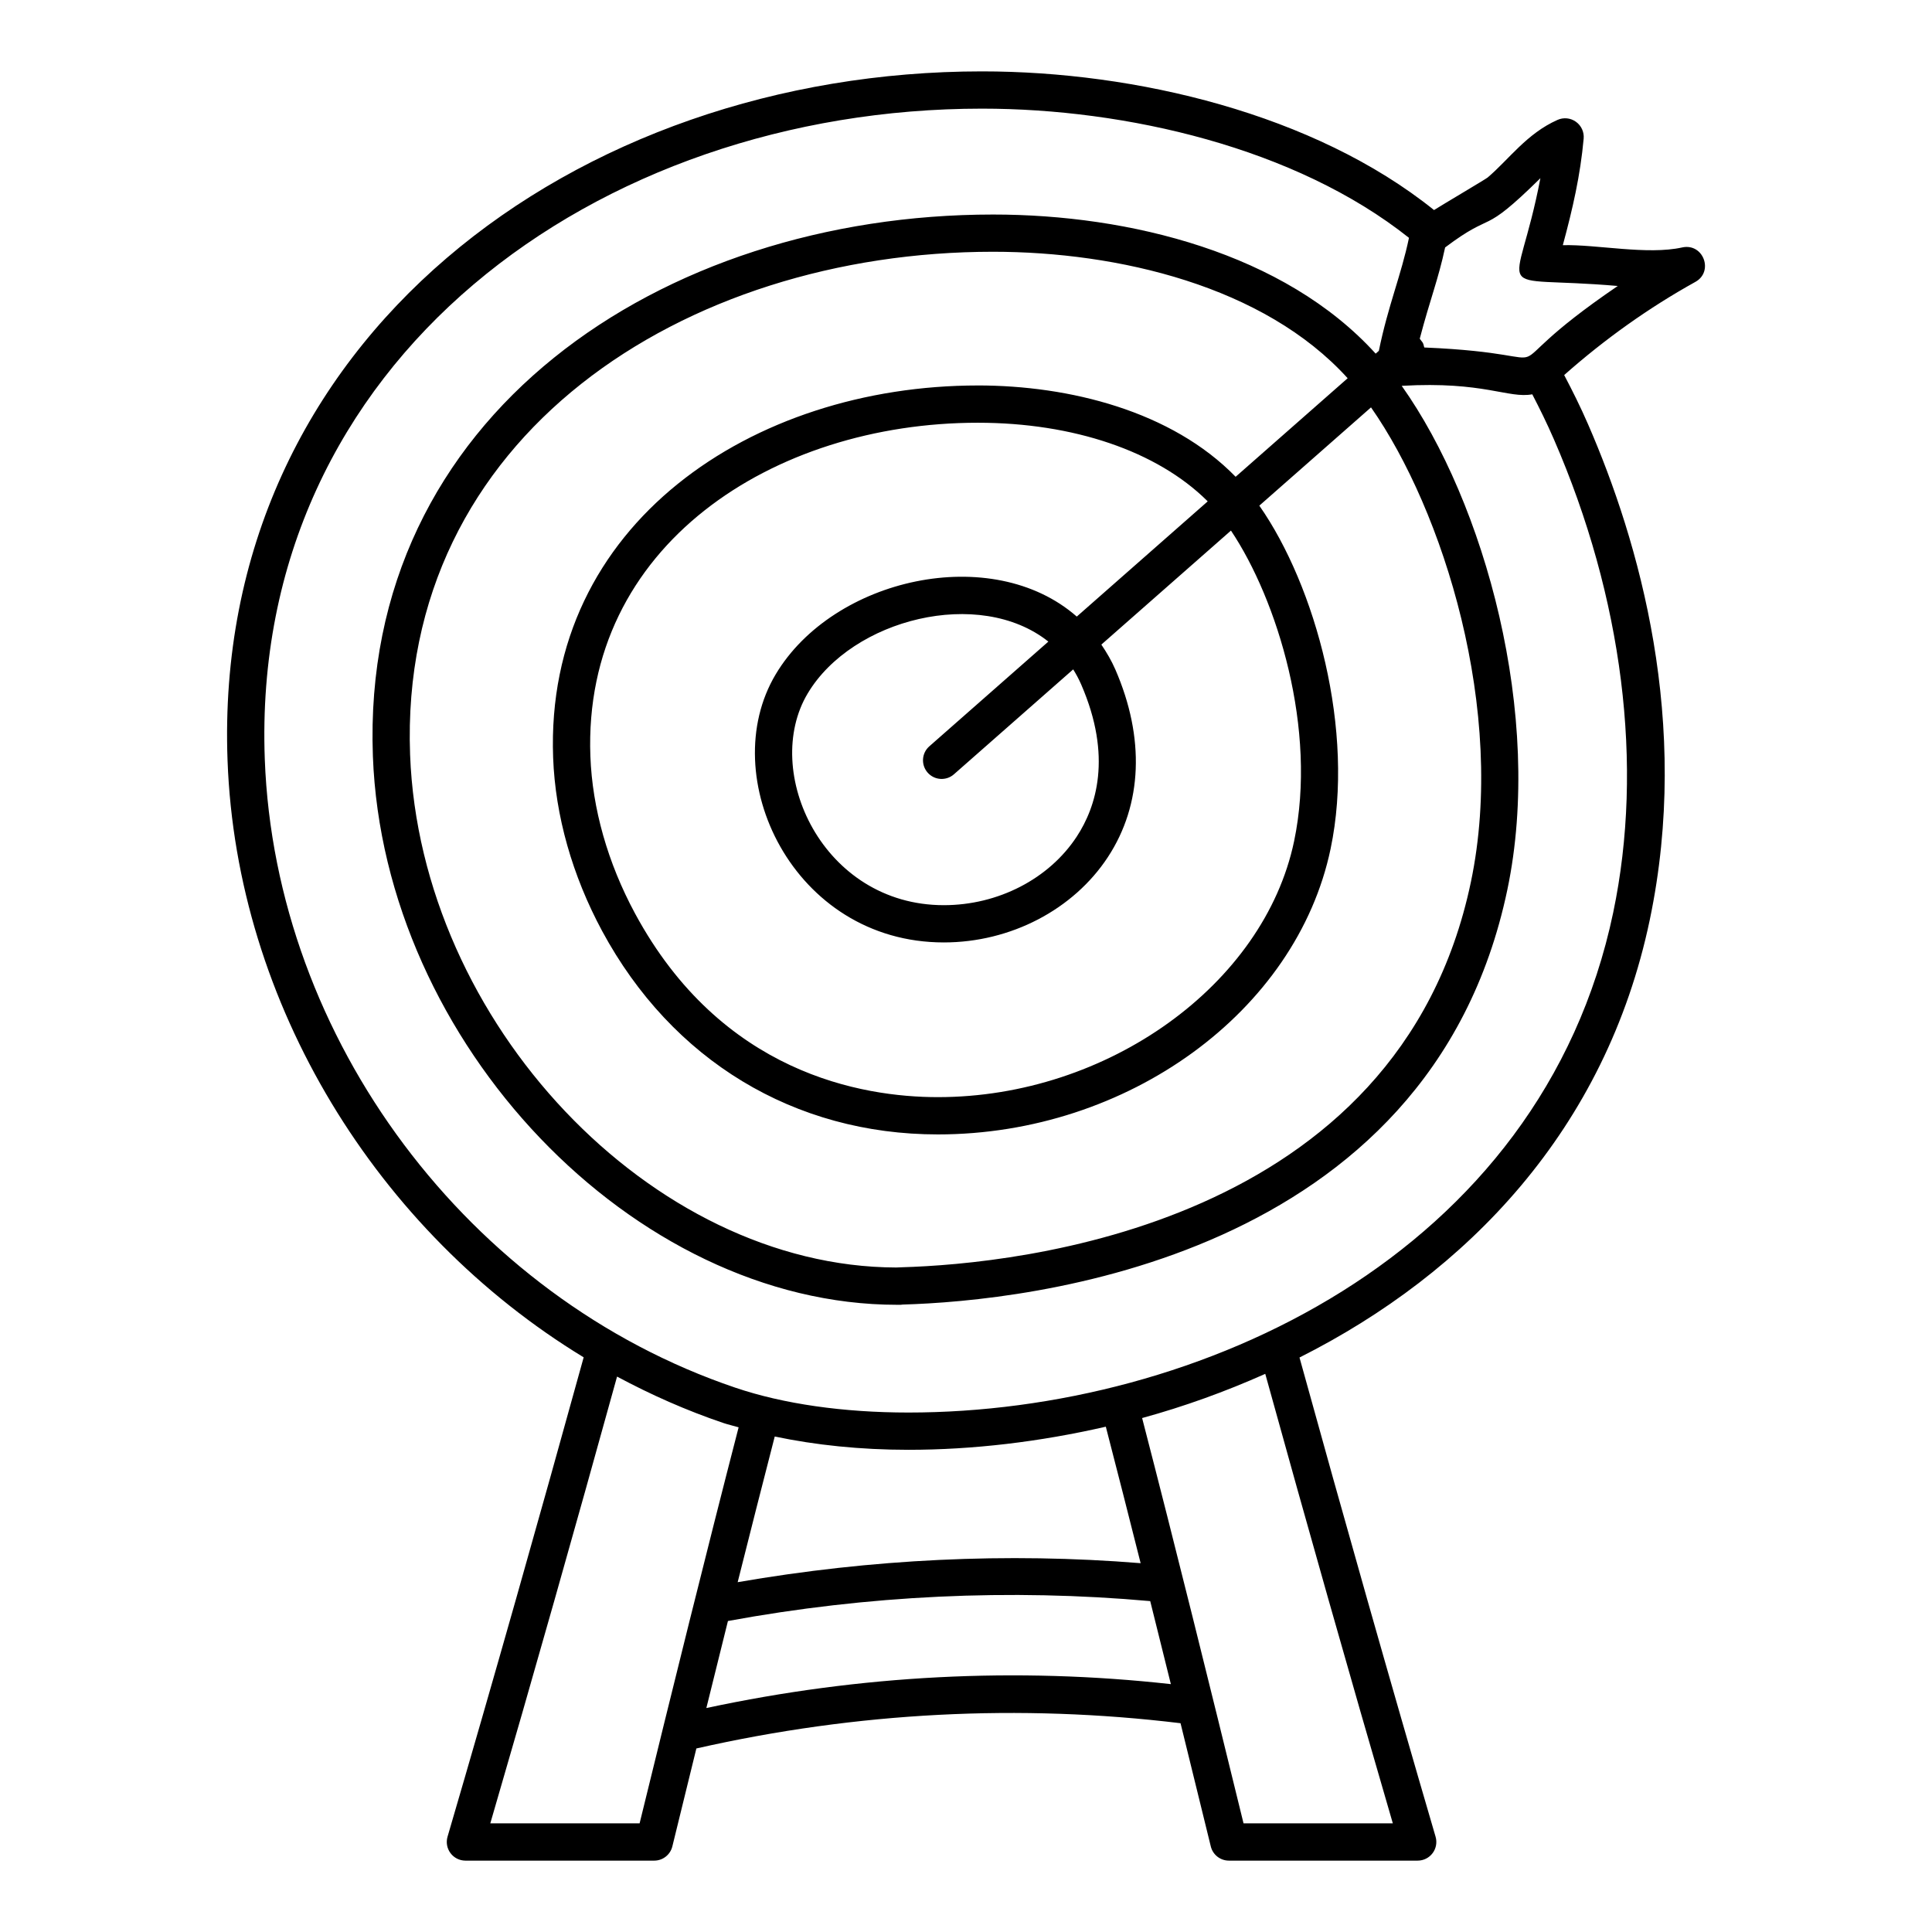 <?xml version="1.0" encoding="UTF-8"?>
<!-- Uploaded to: SVG Repo, www.svgrepo.com, Generator: SVG Repo Mixer Tools -->
<svg fill="#000000" width="800px" height="800px" version="1.1" viewBox="144 144 512 512" xmlns="http://www.w3.org/2000/svg">
 <path d="m589.82 209.57c-9.27 2.062-22.633-0.828-31.656-0.594 2.629-9.715 4.644-18.512 5.523-28.246 0.156-1.742-0.621-3.438-2.047-4.457-1.422-1.027-3.281-1.211-4.875-0.5-8.168 3.621-12.902 10.492-18.52 15.266-0.578 0.48-11.93 7.176-14.211 8.629-31.789-25.543-79.188-36.75-119.8-36.75-107.53 0-204.06 70.977-199.93 182.66 2.383 64.477 39.617 124.81 94.375 158.13-11.809 42.723-23.832 85.227-36.078 127.05-0.434 1.496-0.145 3.106 0.793 4.352 0.93 1.246 2.398 1.977 3.949 1.977h50.035c2.277 0 4.258-1.555 4.801-3.766 2.141-8.758 4.258-17.379 6.367-25.957 42.688-9.668 85.707-11.859 128.31-6.691 2.652 10.75 5.316 21.613 8.016 32.648 0.539 2.215 2.523 3.766 4.801 3.766h50.031c1.555 0 3.019-0.734 3.949-1.977 0.938-1.246 1.227-2.856 0.793-4.352-12.234-41.812-24.262-84.293-36.066-127 44.414-22.355 81.176-60.402 92.824-115.98 10.961-52.293-2.84-100.29-16.352-131.34-2.023-4.66-4.16-8.914-6.328-13.043 10.73-9.508 22.41-17.828 34.773-24.691 4.906-2.715 2.144-10.309-3.473-9.137zm-276.32 417.64h-39.566c11.387-39.023 22.586-78.613 33.594-118.4 9.004 4.832 18.402 8.992 28.176 12.301 1.273 0.434 2.711 0.746 4.039 1.141-8.711 33.719-17.32 68.504-26.242 104.96zm35.816-102.52c10.766 2.269 22.719 3.523 35.422 3.523h0.004c17.043 0 34.758-2.098 52.312-6.125 3.082 11.902 6.156 23.969 9.227 36.172-35.527-2.875-71.352-1.102-106.79 5.035 3.277-13.039 6.547-25.914 9.824-38.605zm-18.125 71.957c1.91-7.738 3.82-15.457 5.719-23.062 37.105-6.824 74.691-8.602 111.91-5.273 1.816 7.258 3.644 14.621 5.469 22-40.906-4.535-82.133-2.43-123.1 6.336zm181.92 30.559h-39.562c-9.141-37.336-17.953-72.938-26.875-107.41 11.098-3.039 22.027-6.981 32.633-11.711 11.07 40.031 22.348 79.855 33.805 119.12zm58.422-241.45c-19.098 91.094-110.21 132.58-186.79 132.58-17.277 0-33.137-2.277-45.871-6.586-70.676-23.91-121.95-92.395-124.7-166.55-3.906-105.64 88.109-172.41 190.06-172.41 38.109 0 83.078 10.324 113.16 34.238-2.07 9.945-5.512 17.852-7.984 29.949l-0.84 0.742c-24.184-26.656-65.23-36.867-101.4-36.867-87.918 0-167.67 53.426-164.35 143.51 2.84 76.109 69.055 145.42 138.91 145.42h0.949l0.57-0.062c32.379-0.926 139.62-11.598 160.22-109.95 9.672-46.133-6.043-102.58-28-133.52 21.805-1.258 28.254 3.422 34.602 2.246 1.941 3.742 3.859 7.613 5.715 11.883 18.289 42.035 23.879 86.566 15.746 125.38zm-181.7-37.008c1.828 2.074 4.949 2.231 6.969 0.449l31.605-27.805c0.785 1.258 1.5 2.578 2.109 3.981 8.332 19.16 3.961 32.512-1.168 40.336-7.352 11.211-20.848 18.172-35.23 18.172-32.184 0-48.371-35.527-36.066-56.121 11.785-19.742 45.52-28.254 63.773-13.73l-31.547 27.754c-2.047 1.797-2.242 4.918-0.445 6.965zm39.523-41.348c-22.465-19.695-64.527-10.258-79.781 15.289-16.164 27.047 4.543 71.066 44.547 71.066 17.672 0 34.34-8.672 43.488-22.633 9.141-13.941 9.84-31.586 1.969-49.691-1.035-2.375-2.316-4.543-3.711-6.606l34.348-30.215c12.285 18.344 22.934 52.746 16.734 82.312-7.969 38.039-49.438 67.832-94.402 67.832-20.168 0-57.418-6.328-80.277-48.707-7.215-13.387-11.301-27.785-11.816-41.629-2.055-55.77 48.379-88.387 102.68-88.387 25.332 0 47.488 7.539 60.773 20.688 0.047 0.047 0.094 0.109 0.141 0.156zm-26.219-61.246c-59.754 0-114.84 36.723-112.55 98.633 0.57 15.348 5.066 31.238 12.988 45.949 18.48 34.254 50.906 53.898 88.977 53.898 50.289 0 95.027-32.539 104.07-75.688 6.574-31.336-4.004-69.641-18.887-90.945l29.598-26.039c19.027 27.176 35.996 80.348 26.469 125.78-19.121 91.277-120.29 101.22-150.84 102.1-0.629 0.02-1.09 0.027-1.473 0.059-64.789-0.16-126.15-64.867-128.81-135.91-3.109-84.355 72.586-133.27 154.48-133.27 33.117 0 71.867 9.094 93.984 33.516l-29.688 26.117c-16.973-17.43-44.07-24.203-68.324-24.203zm118.31-10.066c-0.34-1.566-0.535-1.336-1.199-2.328 2.754-10.5 4.894-15.641 6.723-24.184 13.434-10.117 9.156-2.5 25.25-18.355-6.363 33.305-14.387 25.531 20.5 28.566-38.648 26.34-7.809 18.141-51.273 16.301z"/>
</svg>
